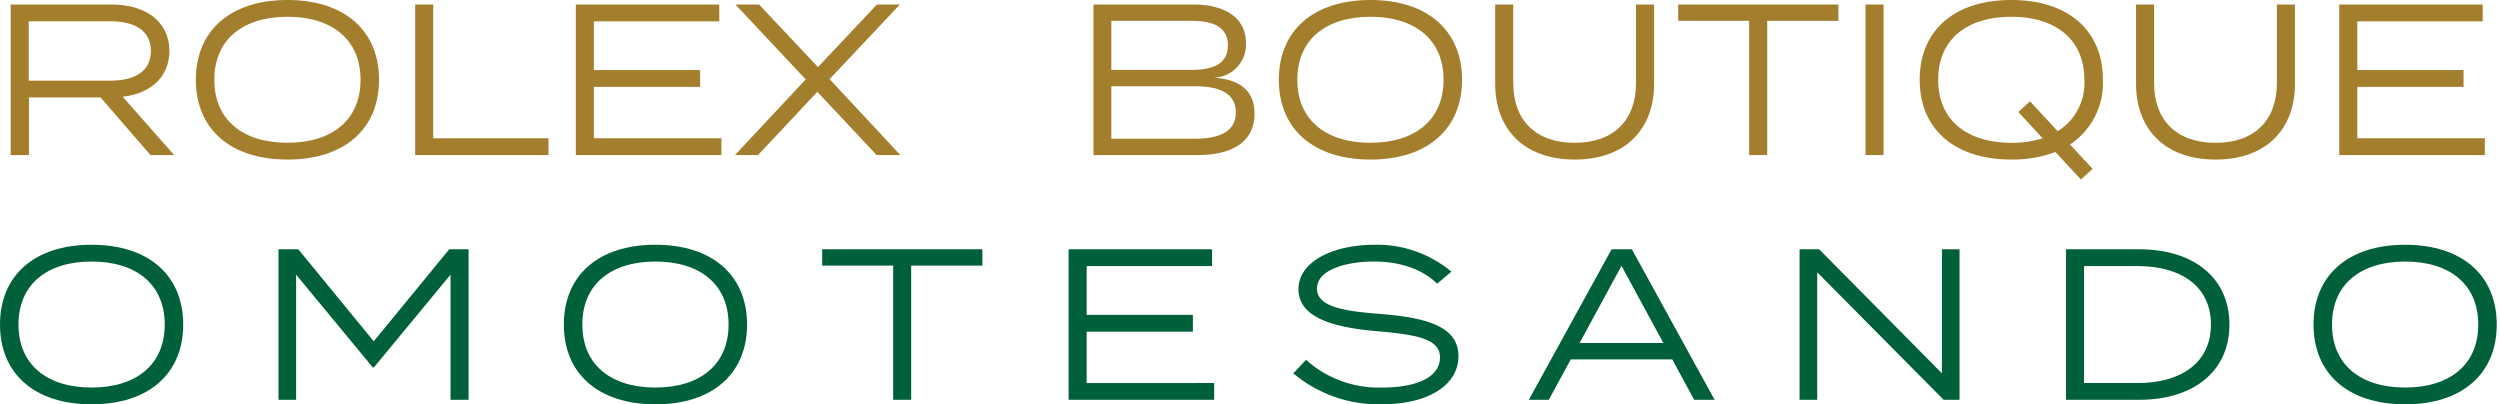 <svg id="img_rogo" xmlns="http://www.w3.org/2000/svg" width="372" height="60.162" viewBox="0 0 372 60.162">
  <rect id="長方形_1363" data-name="長方形 1363" width="372" height="60" transform="translate(0 0)" fill="none"/>
  <path id="パス_82" data-name="パス 82" d="M0,48.291c0-7.3,5.12-11.871,13.631-11.871s13.631,4.575,13.631,11.871S22.143,60.162,13.631,60.162,0,55.587,0,48.291m24.51,0c0-6.016-4.287-9.375-10.879-9.375S2.752,42.275,2.752,48.291s4.287,9.375,10.879,9.375S24.51,54.307,24.51,48.291" fill="#006039"/>
  <path id="パス_83" data-name="パス 83" d="M69.726,37.092v22.4H67.038V40.867L55.647,54.658h-.192L44.064,40.867V59.49H41.44v-22.4h2.943L55.615,50.787,66.846,37.092Z" fill="#006039"/>
  <path id="パス_84" data-name="パス 84" d="M83.9,48.291c0-7.3,5.119-11.871,13.631-11.871s13.631,4.575,13.631,11.871-5.119,11.871-13.631,11.871S83.9,55.587,83.9,48.291m24.51,0c0-6.016-4.287-9.375-10.879-9.375s-10.879,3.359-10.879,9.375,4.287,9.375,10.879,9.375,10.879-3.359,10.879-9.375" fill="#006039"/>
  <path id="パス_85" data-name="パス 85" d="M146.174,39.523H135.583V59.49H132.9V39.523h-10.56V37.091h23.838Z" fill="#006039"/>
  <path id="パス_86" data-name="パス 86" d="M180.669,56.994v2.5H159.007v-22.4h21.342v2.5H161.694v7.263H177.5v2.5H161.694v7.647Z" fill="#006039"/>
  <path id="パス_87" data-name="パス 87" d="M217.021,52.995c0,4.127-4.192,7.167-11.487,7.167a19.7,19.7,0,0,1-13.087-4.607l1.887-2.016a16.185,16.185,0,0,0,11.36,4.127c5.407,0,8.575-1.695,8.575-4.48,0-2.719-3.3-3.391-9.344-3.9-5.983-.512-11.711-1.824-11.711-6.24,0-4.224,5.312-6.623,11.295-6.623a17.211,17.211,0,0,1,11.455,4l-2.111,1.792c-2.176-2.145-5.472-3.265-9.216-3.3-4-.032-8.671,1.088-8.671,4.031,0,2.784,4.224,3.361,9.5,3.777,6.816.543,11.552,1.855,11.552,6.271" fill="#006039"/>
  <path id="パス_88" data-name="パス 88" d="M248.829,53.475h-15.1l-3.265,6.015h-2.975l12.319-22.4h3.008l12.319,22.4h-3.04Zm-1.312-2.432-6.24-11.487-6.239,11.487Z" fill="#006039"/>
  <path id="パス_89" data-name="パス 89" d="M291.58,37.092v22.4h-2.367L270.4,40.516V59.49h-2.624v-22.4h2.911l18.272,18.463V37.092Z" fill="#006039"/>
  <path id="パス_90" data-name="パス 90" d="M331.741,48.291c0,6.88-5.248,11.2-13.44,11.2H307.423v-22.4H318.3c8.192,0,13.44,4.319,13.44,11.2m-2.752,0c0-5.728-4.512-8.7-10.879-8.7h-8V56.994h8c6.367,0,10.879-2.975,10.879-8.7" fill="#006039"/>
  <path id="パス_91" data-name="パス 91" d="M344.253,48.291c0-7.3,5.12-11.871,13.631-11.871s13.631,4.575,13.631,11.871S366.4,60.162,357.884,60.162s-13.631-4.575-13.631-11.871m24.51,0c0-6.016-4.287-9.375-10.879-9.375s-10.879,3.359-10.879,9.375,4.287,9.375,10.879,9.375,10.879-3.359,10.879-9.375" fill="#006039"/>
  <path id="パス_92" data-name="パス 92" d="M22.387,23.07l-7.424-8.575H4.308V23.07H1.588V.672H16.627c4.992,0,8.576,2.5,8.576,6.911,0,3.9-2.816,6.336-6.944,6.815l7.647,8.672ZM16.435,12c3.616,0,6.016-1.376,6.016-4.416s-2.4-4.415-6.016-4.415H4.276V12Z" fill="#a37e2c"/>
  <path id="パス_93" data-name="パス 93" d="M29.14,11.871C29.14,4.575,34.26,0,42.771,0S56.4,4.575,56.4,11.871,51.283,23.742,42.771,23.742,29.14,19.166,29.14,11.871m24.51,0c0-6.016-4.287-9.376-10.879-9.376s-10.879,3.36-10.879,9.376,4.288,9.375,10.879,9.375S53.65,17.887,53.65,11.871" fill="#a37e2c"/>
  <path id="パス_94" data-name="パス 94" d="M81.618,20.574v2.5H61.78V.672h2.688v19.9Z" fill="#a37e2c"/>
  <path id="パス_95" data-name="パス 95" d="M107.346,20.574v2.5H85.684V.672h21.342v2.5H88.371V10.43h15.807v2.5H88.371v7.647Z" fill="#a37e2c"/>
  <path id="パス_96" data-name="パス 96" d="M123.443,11.774l10.527,11.3h-3.52l-8.831-9.407-8.831,9.407h-3.424l10.527-11.264L109.427.671h3.521l8.766,9.312L130.482.671h3.424Z" fill="#a37e2c"/>
  <path id="パス_97" data-name="パス 97" d="M186.673,16.926c0,4.1-3.231,6.144-8.415,6.144H162.707V.672h14.912c4.542,0,7.775,1.919,7.775,5.7a4.913,4.913,0,0,1-4.8,5.183c3.487.224,6.079,1.632,6.079,5.376M165.363,10.4h11.871c3.2,0,5.471-.832,5.471-3.648S180.434,3.1,177.234,3.1H165.363Zm18.527,6.335c0-2.783-2.272-3.9-6.112-3.9H165.363v7.807h12.415c3.84,0,6.112-1.152,6.112-3.9" fill="#a37e2c"/>
  <path id="パス_98" data-name="パス 98" d="M190.291,11.871c0-7.3,5.12-11.871,13.631-11.871s13.631,4.575,13.631,11.871-5.119,11.871-13.631,11.871-13.631-4.576-13.631-11.871m24.51,0c0-6.016-4.287-9.376-10.879-9.376s-10.879,3.36-10.879,9.376,4.287,9.375,10.879,9.375S214.8,17.887,214.8,11.871" fill="#a37e2c"/>
  <path id="パス_99" data-name="パス 99" d="M246.129.672V12.511c0,6.527-4.1,11.231-11.808,11.231s-11.838-4.7-11.838-11.231V.672h2.687V12.351c0,5.5,3.3,8.9,9.151,8.9,5.825,0,9.12-3.391,9.12-8.9V.672Z" fill="#a37e2c"/>
  <path id="パス_100" data-name="パス 100" d="M273.553,3.1H262.962V23.071h-2.687V3.1h-10.56V.672h23.838Z" fill="#a37e2c"/>
  <rect id="長方形_1361" data-name="長方形 1361" width="2.688" height="22.398" transform="translate(277.586 0.672)" fill="#a37e2c"/>
  <path id="パス_101" data-name="パス 101" d="M308.016,21.5l3.361,3.616-1.729,1.6-3.807-4.1a17.817,17.817,0,0,1-6.56,1.12c-8.512,0-13.631-4.576-13.631-11.871S290.769,0,299.281,0s13.631,4.575,13.631,11.871a10.949,10.949,0,0,1-4.9,9.631m-4.063-.928-3.616-3.9,1.728-1.6,4.128,4.448a8.445,8.445,0,0,0,3.967-7.647c0-6.016-4.287-9.376-10.879-9.376S288.4,5.855,288.4,11.871s4.287,9.375,10.879,9.375a15.1,15.1,0,0,0,4.672-.672" fill="#a37e2c"/>
  <path id="パス_102" data-name="パス 102" d="M341.489.672V12.511c0,6.527-4.1,11.231-11.808,11.231s-11.838-4.7-11.838-11.231V.672h2.687V12.351c0,5.5,3.3,8.9,9.151,8.9,5.825,0,9.12-3.391,9.12-8.9V.672Z" fill="#a37e2c"/>
  <path id="パス_103" data-name="パス 103" d="M369.744,20.574v2.5H348.082V.672h21.342v2.5H350.769V10.43h15.807v2.5H350.769v7.647Z" fill="#a37e2c"/>
</svg>
